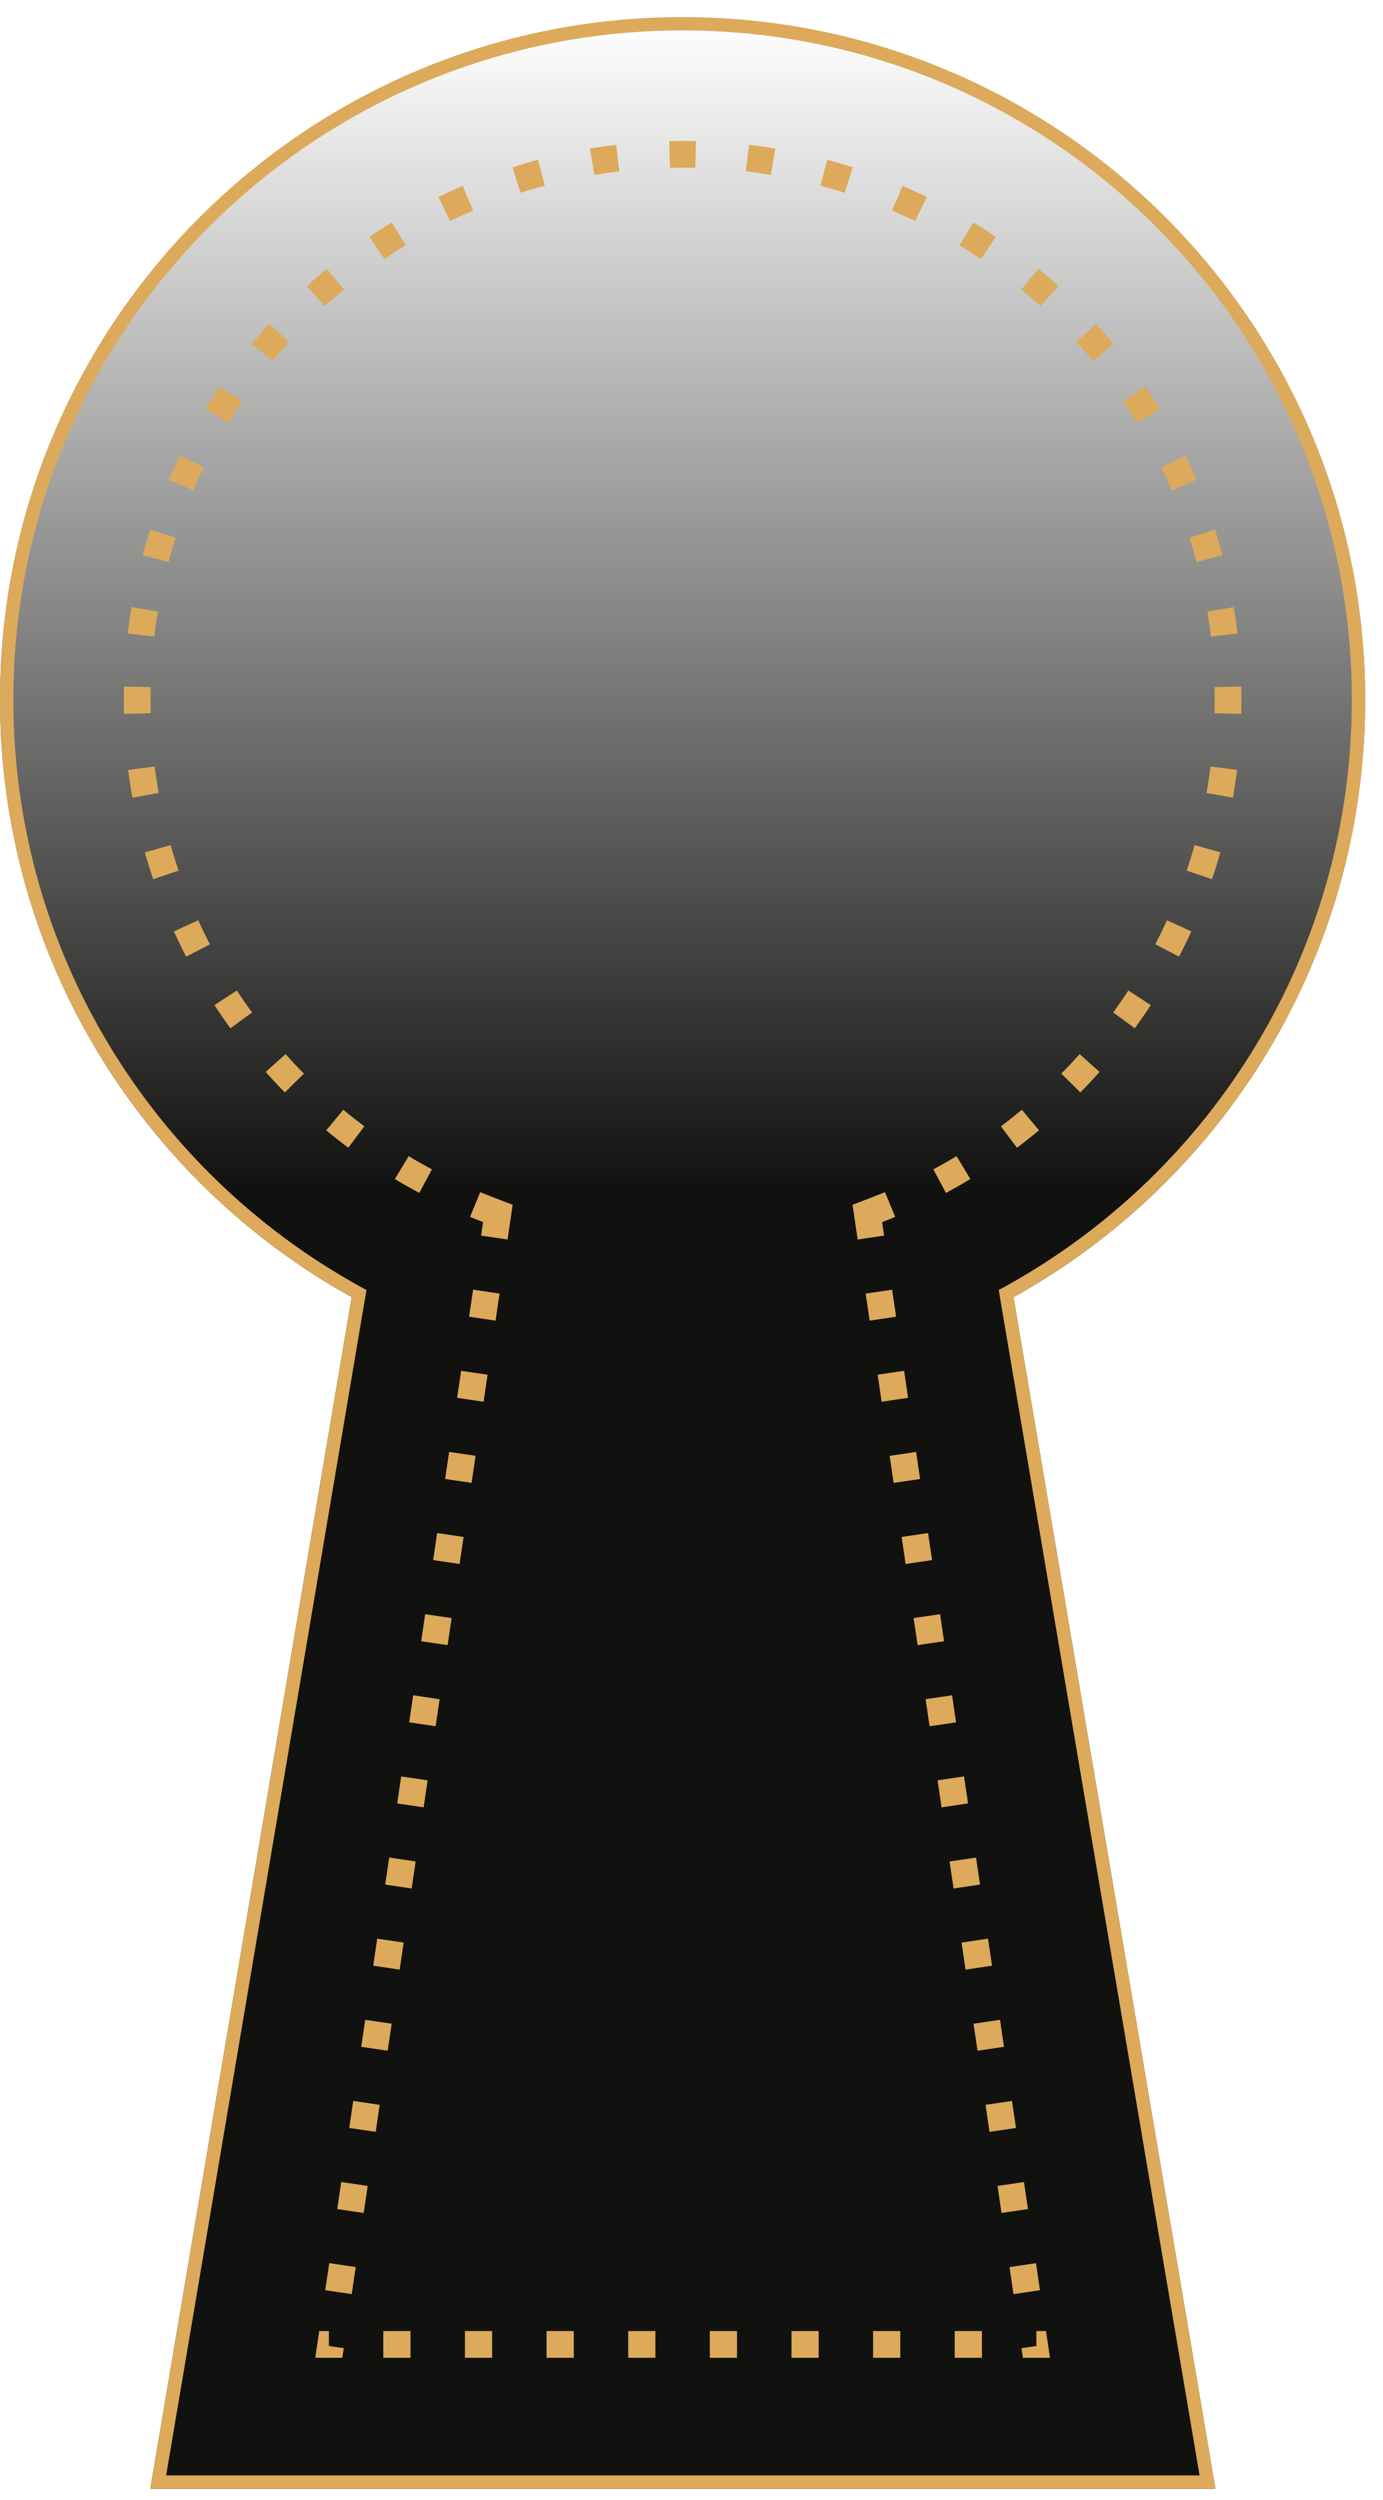 <?xml version="1.0" encoding="UTF-8"?> <svg xmlns="http://www.w3.org/2000/svg" width="57" height="103" viewBox="0 0 57 103" fill="none"> <path d="M28.133 0.703C12.595 0.703 0 13.299 0 28.836C0 39.425 5.85 48.648 14.495 53.448L6.195 102.547H50.092L41.771 53.448C50.416 48.648 56.266 39.425 56.266 28.836C56.266 13.299 43.67 0.703 28.133 0.703Z" fill="url(#paint0_linear_128_2000)"></path> <path fill-rule="evenodd" clip-rule="evenodd" d="M36.475 49.122C36.306 49.191 36.135 49.259 35.963 49.325L35.137 49.641L35.349 51.073L36.439 50.912L36.357 50.355C36.537 50.286 36.717 50.214 36.895 50.141L36.475 49.122ZM38.987 49.154L38.467 48.182C38.791 48.008 39.11 47.827 39.424 47.638L39.993 48.582C39.663 48.781 39.327 48.971 38.987 49.154ZM41.913 47.291L41.252 46.408C41.547 46.188 41.835 45.961 42.118 45.727L42.822 46.575C42.525 46.821 42.222 47.06 41.913 47.291ZM44.527 45.012L43.742 44.237C44 43.976 44.252 43.708 44.496 43.434L45.319 44.168C45.062 44.456 44.798 44.737 44.527 45.012ZM46.771 42.368C46.998 42.056 47.217 41.738 47.428 41.415L46.505 40.812C46.304 41.12 46.096 41.422 45.88 41.719L46.771 42.368ZM48.594 39.417L47.616 38.91C47.784 38.585 47.945 38.254 48.098 37.92L49.101 38.377C48.941 38.728 48.772 39.075 48.594 39.417ZM49.953 36.226L48.908 35.873C49.026 35.526 49.135 35.175 49.235 34.821L50.296 35.121C50.19 35.493 50.076 35.862 49.953 36.226ZM50.812 32.866L49.727 32.675C49.79 32.315 49.845 31.951 49.891 31.585L50.985 31.722C50.937 32.106 50.879 32.488 50.812 32.866ZM51.157 29.415C51.161 29.223 51.164 29.03 51.164 28.836C51.164 28.652 51.162 28.469 51.157 28.286L50.055 28.312C50.059 28.486 50.062 28.661 50.062 28.836C50.062 29.02 50.059 29.205 50.055 29.388L51.157 29.415ZM51.003 26.1L49.908 26.23C49.867 25.883 49.818 25.538 49.761 25.197L50.848 25.015C50.908 25.374 50.96 25.736 51.003 26.1ZM50.385 22.873L49.319 23.158C49.229 22.821 49.132 22.487 49.026 22.157L50.076 21.821C50.187 22.168 50.29 22.519 50.385 22.873ZM49.31 19.768L48.297 20.202C48.159 19.882 48.015 19.566 47.863 19.253L48.854 18.771C49.014 19.099 49.166 19.431 49.31 19.768ZM47.802 16.848L46.861 17.423C46.679 17.125 46.491 16.833 46.296 16.545L47.208 15.926C47.413 16.229 47.611 16.536 47.802 16.848ZM45.893 14.173L45.044 14.875C44.822 14.607 44.594 14.344 44.36 14.086L45.175 13.344C45.421 13.615 45.66 13.891 45.893 14.173ZM43.625 11.794L42.883 12.61C42.626 12.376 42.363 12.148 42.095 11.926L42.797 11.076C43.079 11.309 43.355 11.549 43.625 11.794ZM41.043 9.761L40.425 10.674C40.137 10.479 39.844 10.29 39.547 10.108L40.122 9.168C40.434 9.358 40.741 9.556 41.043 9.761ZM38.199 8.116L37.716 9.107C37.404 8.955 37.088 8.81 36.767 8.673L37.202 7.66C37.538 7.804 37.871 7.956 38.199 8.116ZM36.769 53.14L35.678 53.301L35.843 54.416L36.933 54.254L36.769 53.14ZM37.263 56.483L36.172 56.644L36.337 57.758L37.427 57.597L37.263 56.483ZM37.757 59.825L36.666 59.987L36.831 61.101L37.921 60.94L37.757 59.825ZM38.251 63.168L37.16 63.329L37.325 64.443L38.415 64.282L38.251 63.168ZM38.745 66.511L37.654 66.672L37.819 67.786L38.909 67.625L38.745 66.511ZM39.239 69.853L38.148 70.014L38.313 71.129L39.404 70.968L39.239 69.853ZM39.733 73.196L38.642 73.357L38.807 74.471L39.898 74.31L39.733 73.196ZM40.227 76.539L39.136 76.7L39.301 77.814L40.392 77.653L40.227 76.539ZM40.721 79.881L39.63 80.042L39.795 81.157L40.886 80.995L40.721 79.881ZM41.215 83.224L40.124 83.385L40.289 84.499L41.38 84.338L41.215 83.224ZM41.709 86.567L40.619 86.728L40.783 87.842L41.874 87.681L41.709 86.567ZM42.203 89.909L41.113 90.07L41.277 91.184L42.368 91.023L42.203 89.909ZM42.697 93.252L41.607 93.413L41.771 94.527L42.862 94.366L42.697 93.252ZM43.111 96.049H42.713V96.665L42.101 96.755L42.159 97.151H43.274L43.111 96.049ZM40.47 97.151V96.049H39.348V97.151H40.47ZM37.105 97.151V96.049H35.984V97.151H37.105ZM33.741 97.151V96.049H32.62V97.151H33.741ZM30.377 97.151V96.049H29.255V97.151H30.377ZM27.012 97.151V96.049H25.891V97.151H27.012ZM23.648 97.151V96.049H22.526V97.151H23.648ZM20.283 97.151V96.049H19.162V97.151H20.283ZM16.919 97.151V96.049H15.797V97.151H16.919ZM14.108 97.151L14.167 96.755L13.555 96.665V96.049H13.157L12.994 97.151H14.108ZM13.405 94.366L14.496 94.527L14.661 93.413L13.57 93.252L13.405 94.366ZM13.899 91.023L14.99 91.184L15.155 90.07L14.064 89.909L13.899 91.023ZM14.394 87.681L15.484 87.842L15.649 86.728L14.558 86.567L14.394 87.681ZM14.888 84.338L15.978 84.499L16.143 83.385L15.052 83.224L14.888 84.338ZM15.382 80.995L16.472 81.157L16.637 80.042L15.546 79.881L15.382 80.995ZM15.876 77.653L16.966 77.814L17.131 76.7L16.04 76.538L15.876 77.653ZM16.37 74.31L17.46 74.471L17.625 73.357L16.535 73.196L16.37 74.31ZM16.864 70.968L17.954 71.129L18.119 70.014L17.029 69.853L16.864 70.968ZM17.358 67.625L18.448 67.786L18.613 66.672L17.523 66.511L17.358 67.625ZM17.852 64.282L18.942 64.443L19.107 63.329L18.017 63.168L17.852 64.282ZM18.346 60.94L19.436 61.101L19.601 59.986L18.511 59.825L18.346 60.94ZM18.84 57.597L19.931 57.758L20.095 56.644L19.005 56.483L18.84 57.597ZM19.334 54.254L20.425 54.416L20.589 53.301L19.499 53.14L19.334 54.254ZM19.828 50.912L20.919 51.073L21.13 49.641L20.304 49.325C20.132 49.259 19.962 49.191 19.792 49.122L19.372 50.141C19.551 50.214 19.73 50.286 19.91 50.355L19.828 50.912ZM17.28 49.154L17.801 48.182C17.477 48.008 17.157 47.827 16.843 47.637L16.274 48.582C16.605 48.781 16.94 48.971 17.28 49.154ZM14.355 47.291L15.015 46.408C14.721 46.188 14.432 45.961 14.149 45.726L13.446 46.575C13.743 46.821 14.046 47.06 14.355 47.291ZM11.741 45.012L12.525 44.237C12.267 43.976 12.016 43.708 11.771 43.434L10.949 44.168C11.206 44.456 11.47 44.737 11.741 45.012ZM9.496 42.368L10.388 41.719C10.172 41.422 9.963 41.12 9.762 40.812L8.839 41.415C9.05 41.738 9.269 42.056 9.496 42.368ZM7.673 39.417L8.652 38.91C8.483 38.585 8.322 38.254 8.17 37.919L7.167 38.377C7.327 38.728 7.496 39.075 7.673 39.417ZM6.315 36.226L7.359 35.873C7.242 35.526 7.133 35.175 7.032 34.821L5.972 35.121C6.077 35.493 6.191 35.862 6.315 36.226ZM5.455 32.866L6.541 32.675C6.477 32.315 6.422 31.951 6.376 31.585L5.283 31.722C5.331 32.106 5.388 32.488 5.455 32.866ZM5.111 29.415L6.213 29.388C6.208 29.205 6.206 29.02 6.206 28.836C6.206 28.661 6.208 28.486 6.212 28.312L5.11 28.286C5.106 28.469 5.104 28.652 5.104 28.836C5.104 29.03 5.106 29.223 5.111 29.415ZM5.264 26.1L6.359 26.23C6.4 25.883 6.449 25.538 6.506 25.197L5.419 25.015C5.359 25.374 5.307 25.736 5.264 26.1ZM5.883 22.873L6.948 23.158C7.038 22.821 7.136 22.487 7.241 22.157L6.191 21.821C6.08 22.168 5.978 22.519 5.883 22.873ZM6.958 19.768L7.971 20.202C8.108 19.882 8.253 19.566 8.405 19.253L7.414 18.771C7.254 19.099 7.102 19.431 6.958 19.768ZM8.466 16.848L9.406 17.423C9.588 17.125 9.776 16.833 9.972 16.545L9.059 15.926C8.854 16.229 8.656 16.536 8.466 16.848ZM10.374 14.173L11.224 14.875C11.445 14.607 11.674 14.344 11.908 14.086L11.092 13.344C10.846 13.615 10.607 13.891 10.374 14.173ZM12.642 11.794L13.384 12.61C13.641 12.376 13.904 12.148 14.173 11.926L13.47 11.076C13.189 11.309 12.912 11.549 12.642 11.794ZM15.224 9.761L15.843 10.674C16.131 10.479 16.423 10.29 16.721 10.108L16.146 9.168C15.834 9.358 15.526 9.556 15.224 9.761ZM18.069 8.116L18.551 9.107C18.863 8.955 19.18 8.81 19.5 8.673L19.066 7.66C18.729 7.804 18.397 7.956 18.069 8.116ZM21.119 6.893L21.454 7.944C21.785 7.838 22.119 7.74 22.456 7.65L22.171 6.585C21.817 6.68 21.466 6.783 21.119 6.893ZM24.313 6.121L24.494 7.208C24.836 7.151 25.18 7.102 25.527 7.061L25.398 5.966C25.034 6.01 24.672 6.061 24.313 6.121ZM27.584 5.812L27.61 6.914C27.784 6.91 27.959 6.908 28.134 6.908C28.309 6.908 28.483 6.91 28.658 6.914L28.683 5.812C28.501 5.808 28.317 5.806 28.134 5.806C27.95 5.806 27.767 5.808 27.584 5.812ZM30.869 5.966L30.74 7.061C31.087 7.102 31.431 7.151 31.773 7.208L31.955 6.121C31.596 6.061 31.234 6.01 30.869 5.966ZM34.096 6.585L33.812 7.65C34.149 7.74 34.483 7.838 34.813 7.944L35.148 6.893C34.801 6.783 34.451 6.68 34.096 6.585Z" fill="#DCAA5A"></path> <path fill-rule="evenodd" clip-rule="evenodd" d="M41.162 53.156L41.503 52.966C49.98 48.259 55.715 39.217 55.715 28.836C55.715 13.603 43.366 1.254 28.133 1.254C12.9 1.254 0.551 13.603 0.551 28.836C0.551 39.217 6.286 48.259 14.762 52.966L15.103 53.156L6.848 101.996H49.44L41.162 53.156ZM50.092 102.547H6.195L14.495 53.448C5.85 48.648 0 39.425 0 28.836C0 13.299 12.595 0.703 28.133 0.703C43.67 0.703 56.266 13.299 56.266 28.836C56.266 39.425 50.416 48.648 41.771 53.448L50.092 102.547Z" fill="#DCAA5A"></path> <defs> <linearGradient id="paint0_linear_128_2000" x1="28.133" y1="-18.981" x2="28.133" y2="102.547" gradientUnits="userSpaceOnUse"> <stop offset="0.163" stop-color="#111110" stop-opacity="0"></stop> <stop offset="0.56" stop-color="#111110"></stop> </linearGradient> </defs> </svg> 
